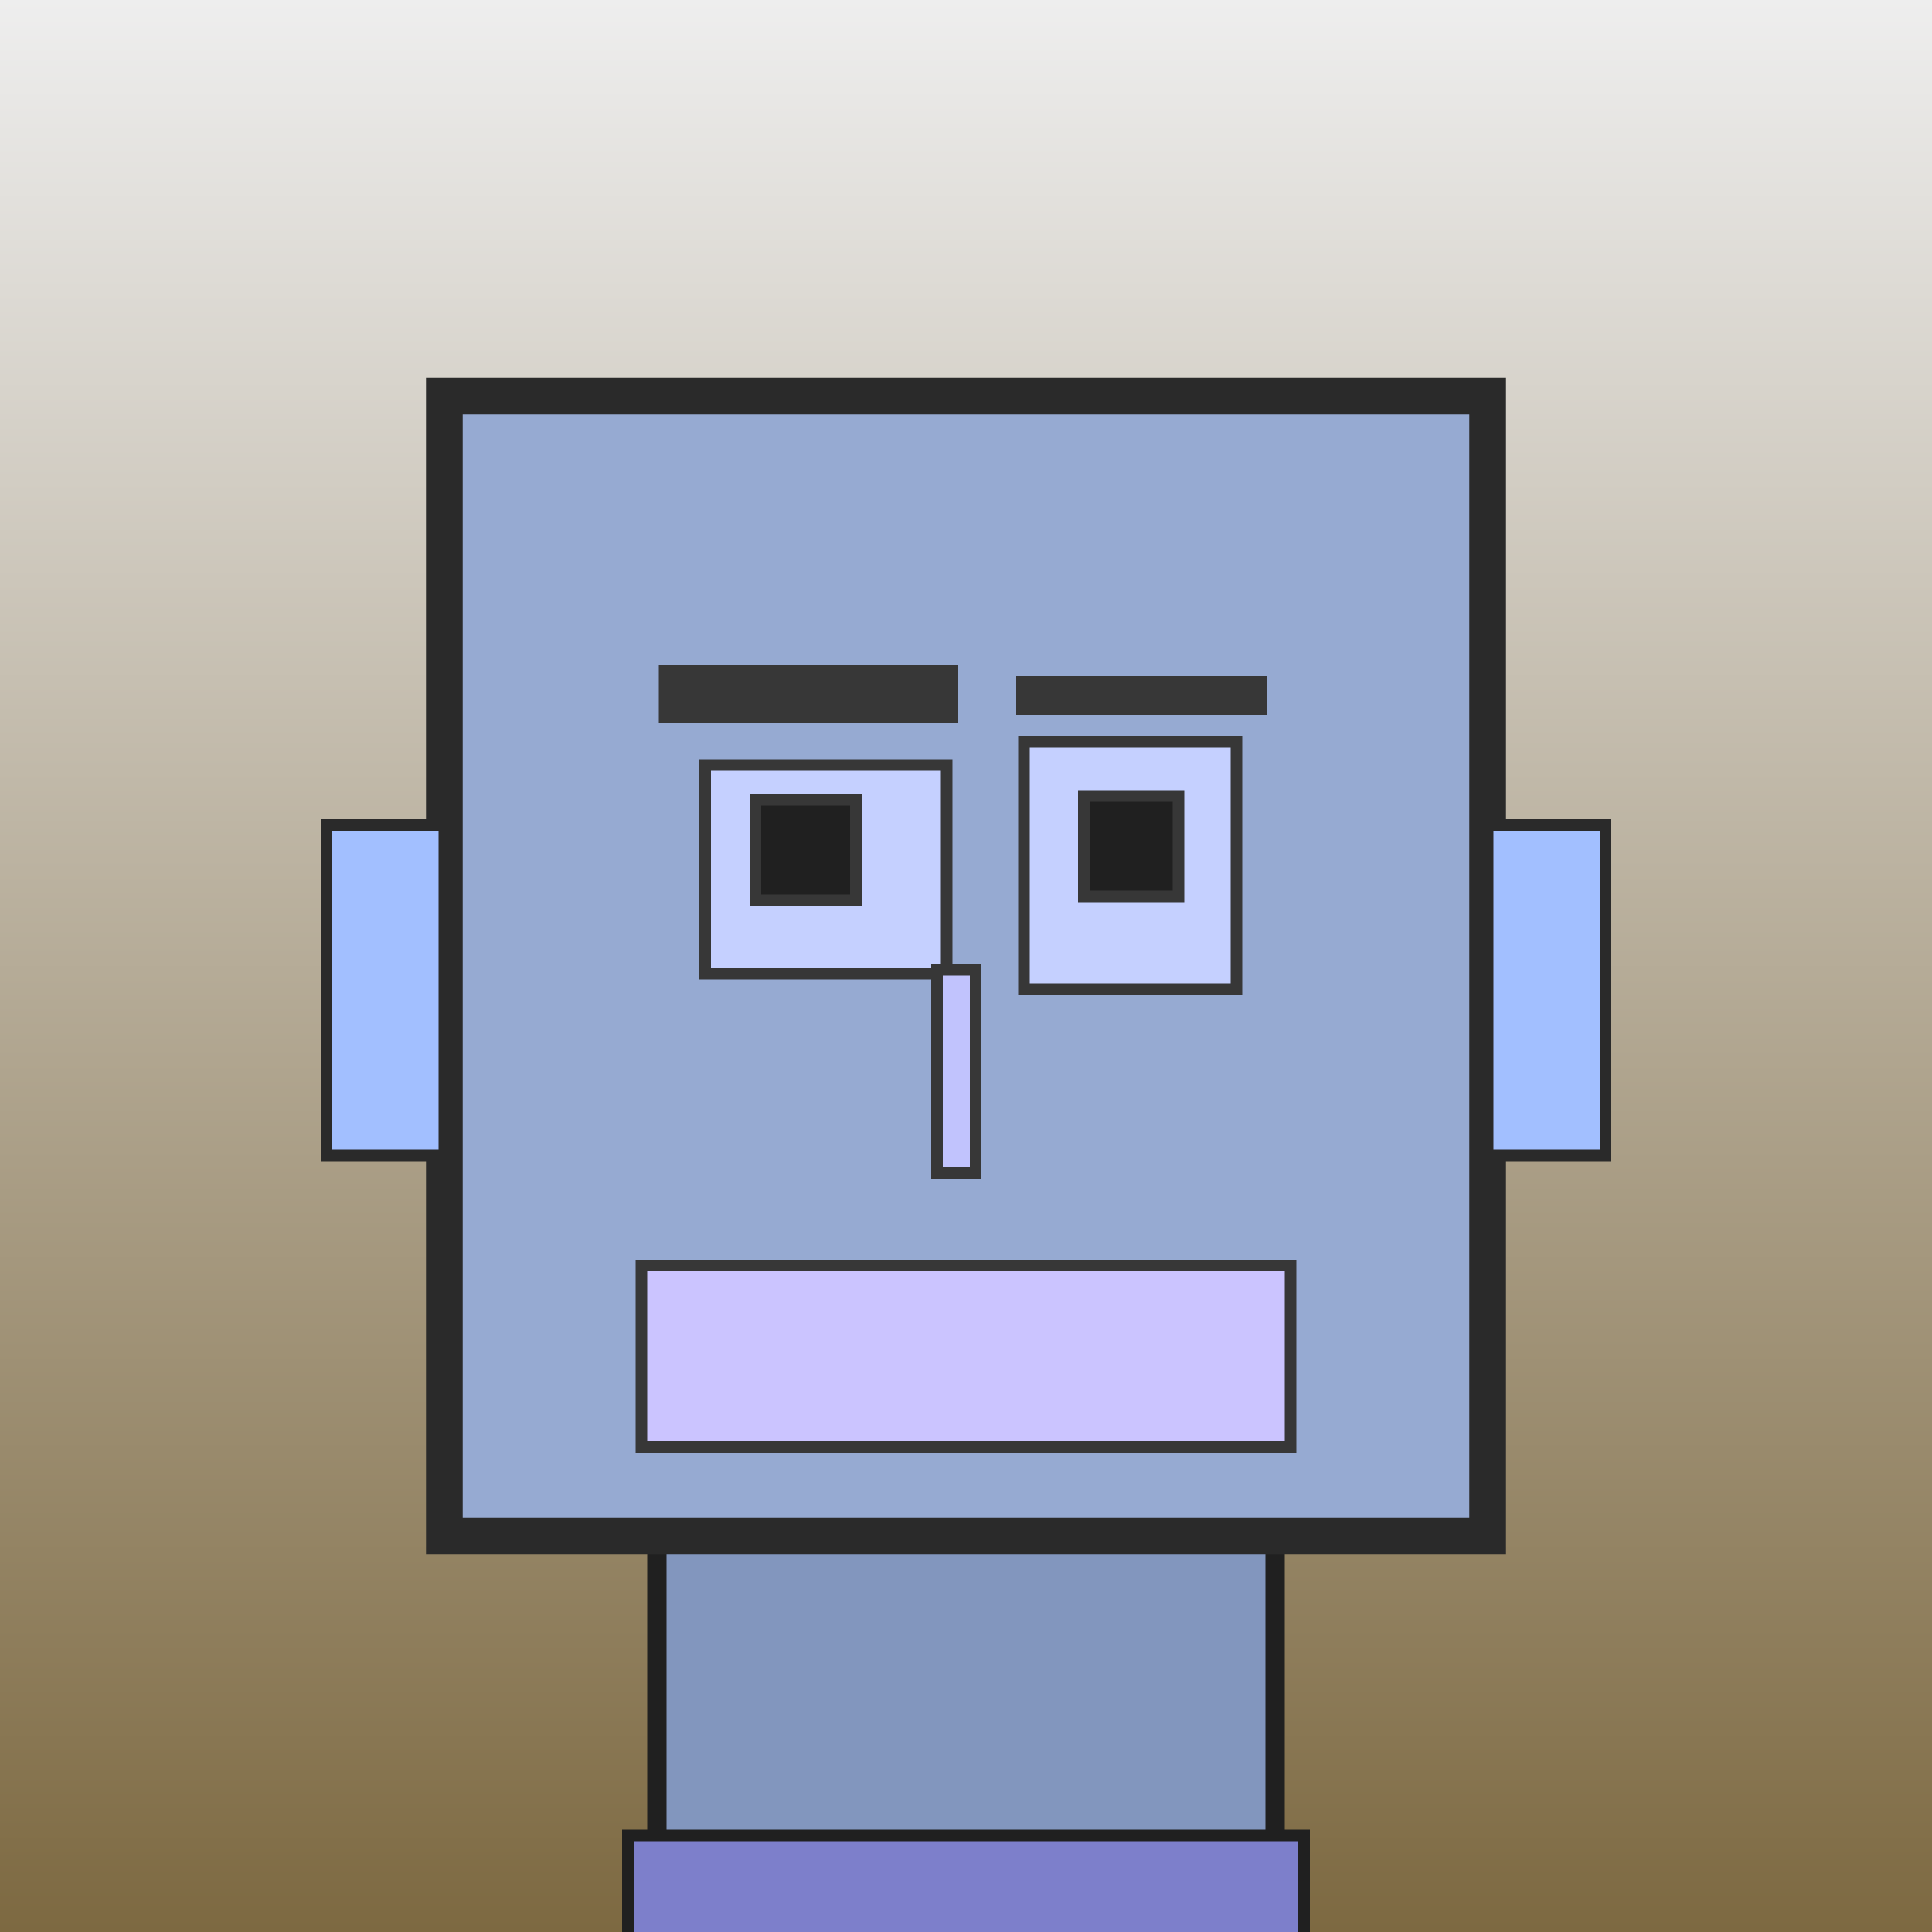 <?xml version="1.0" encoding="utf-8"?><svg viewBox="0 0 1000 1000" xmlns="http://www.w3.org/2000/svg"><defs><linearGradient gradientUnits="userSpaceOnUse" x1="500" y1="0" x2="500" y2="1000" id="bkStyle"><stop offset="0" style="stop-color: #eeeeee"/><stop offset="1" style="stop-color: rgb(125, 105, 65)"/></linearGradient></defs><rect id="background" width="1000" height="1000"  style="fill: url(#bkStyle);" onclick="background.style.fill='rgba(0,0,0,0)'"/><rect x="340" y="795" width="320" height="215" style="fill: rgb(130, 150, 190); stroke-width: 10px; stroke: rgb(32, 32, 32);"/><rect x="230" y="205" width="540" height="590" style="fill: rgb(150, 170, 210); stroke-width: 19px; stroke: rgb(42, 42, 42);"/><rect x="365" y="396" width="125" height="108" style="fill: rgb(197, 208, 257); stroke-width: 6px; stroke: rgb(55, 55, 55);"/><rect x="530" y="384" width="110" height="128" style="fill: rgb(197, 208, 257); stroke-width: 6px; stroke: rgb(55, 55, 55);"/><rect x="391" y="414" width="52" height="52" style="fill: rgb(32,32,32); stroke-width: 6px; stroke: rgb(55,55,55);"/><rect x="561" y="412" width="49" height="52" style="fill: rgb(32,32,32); stroke-width: 6px; stroke: rgb(55,55,55);"/><rect x="485" y="502" width="20" height="105" style="fill: rgb(193, 195, 253); stroke-width: 6px; stroke: rgb(55, 55, 55);"/><rect x="169" y="427" width="61" height="171" style="fill: rgb(162, 191, 294); stroke-width: 6px; stroke: rgb(42, 42, 42);"/><rect x="770" y="427" width="61" height="171" style="fill: rgb(162, 191, 294); stroke-width: 6px; stroke: rgb(42, 42, 42);"/><rect x="341" y="344" width="155" height="30" style="fill: rgb(55, 55, 55); stroke-width: 0px; stroke: rgb(0, 0, 0);"/><rect x="526" y="350" width="130" height="20" style="fill: rgb(55, 55, 55); stroke-width: 0px; stroke: rgb(0, 0, 0);"/><rect x="332" y="655" width="336" height="94" style="fill: rgb(203, 196, 272); stroke-width: 6px; stroke: rgb(55, 55, 55);"/><rect x="325" y="950" width="350" height="62" style="fill: rgb(125, 127, 203); stroke-width: 6px; stroke: rgb(32, 32, 32);"/></svg>